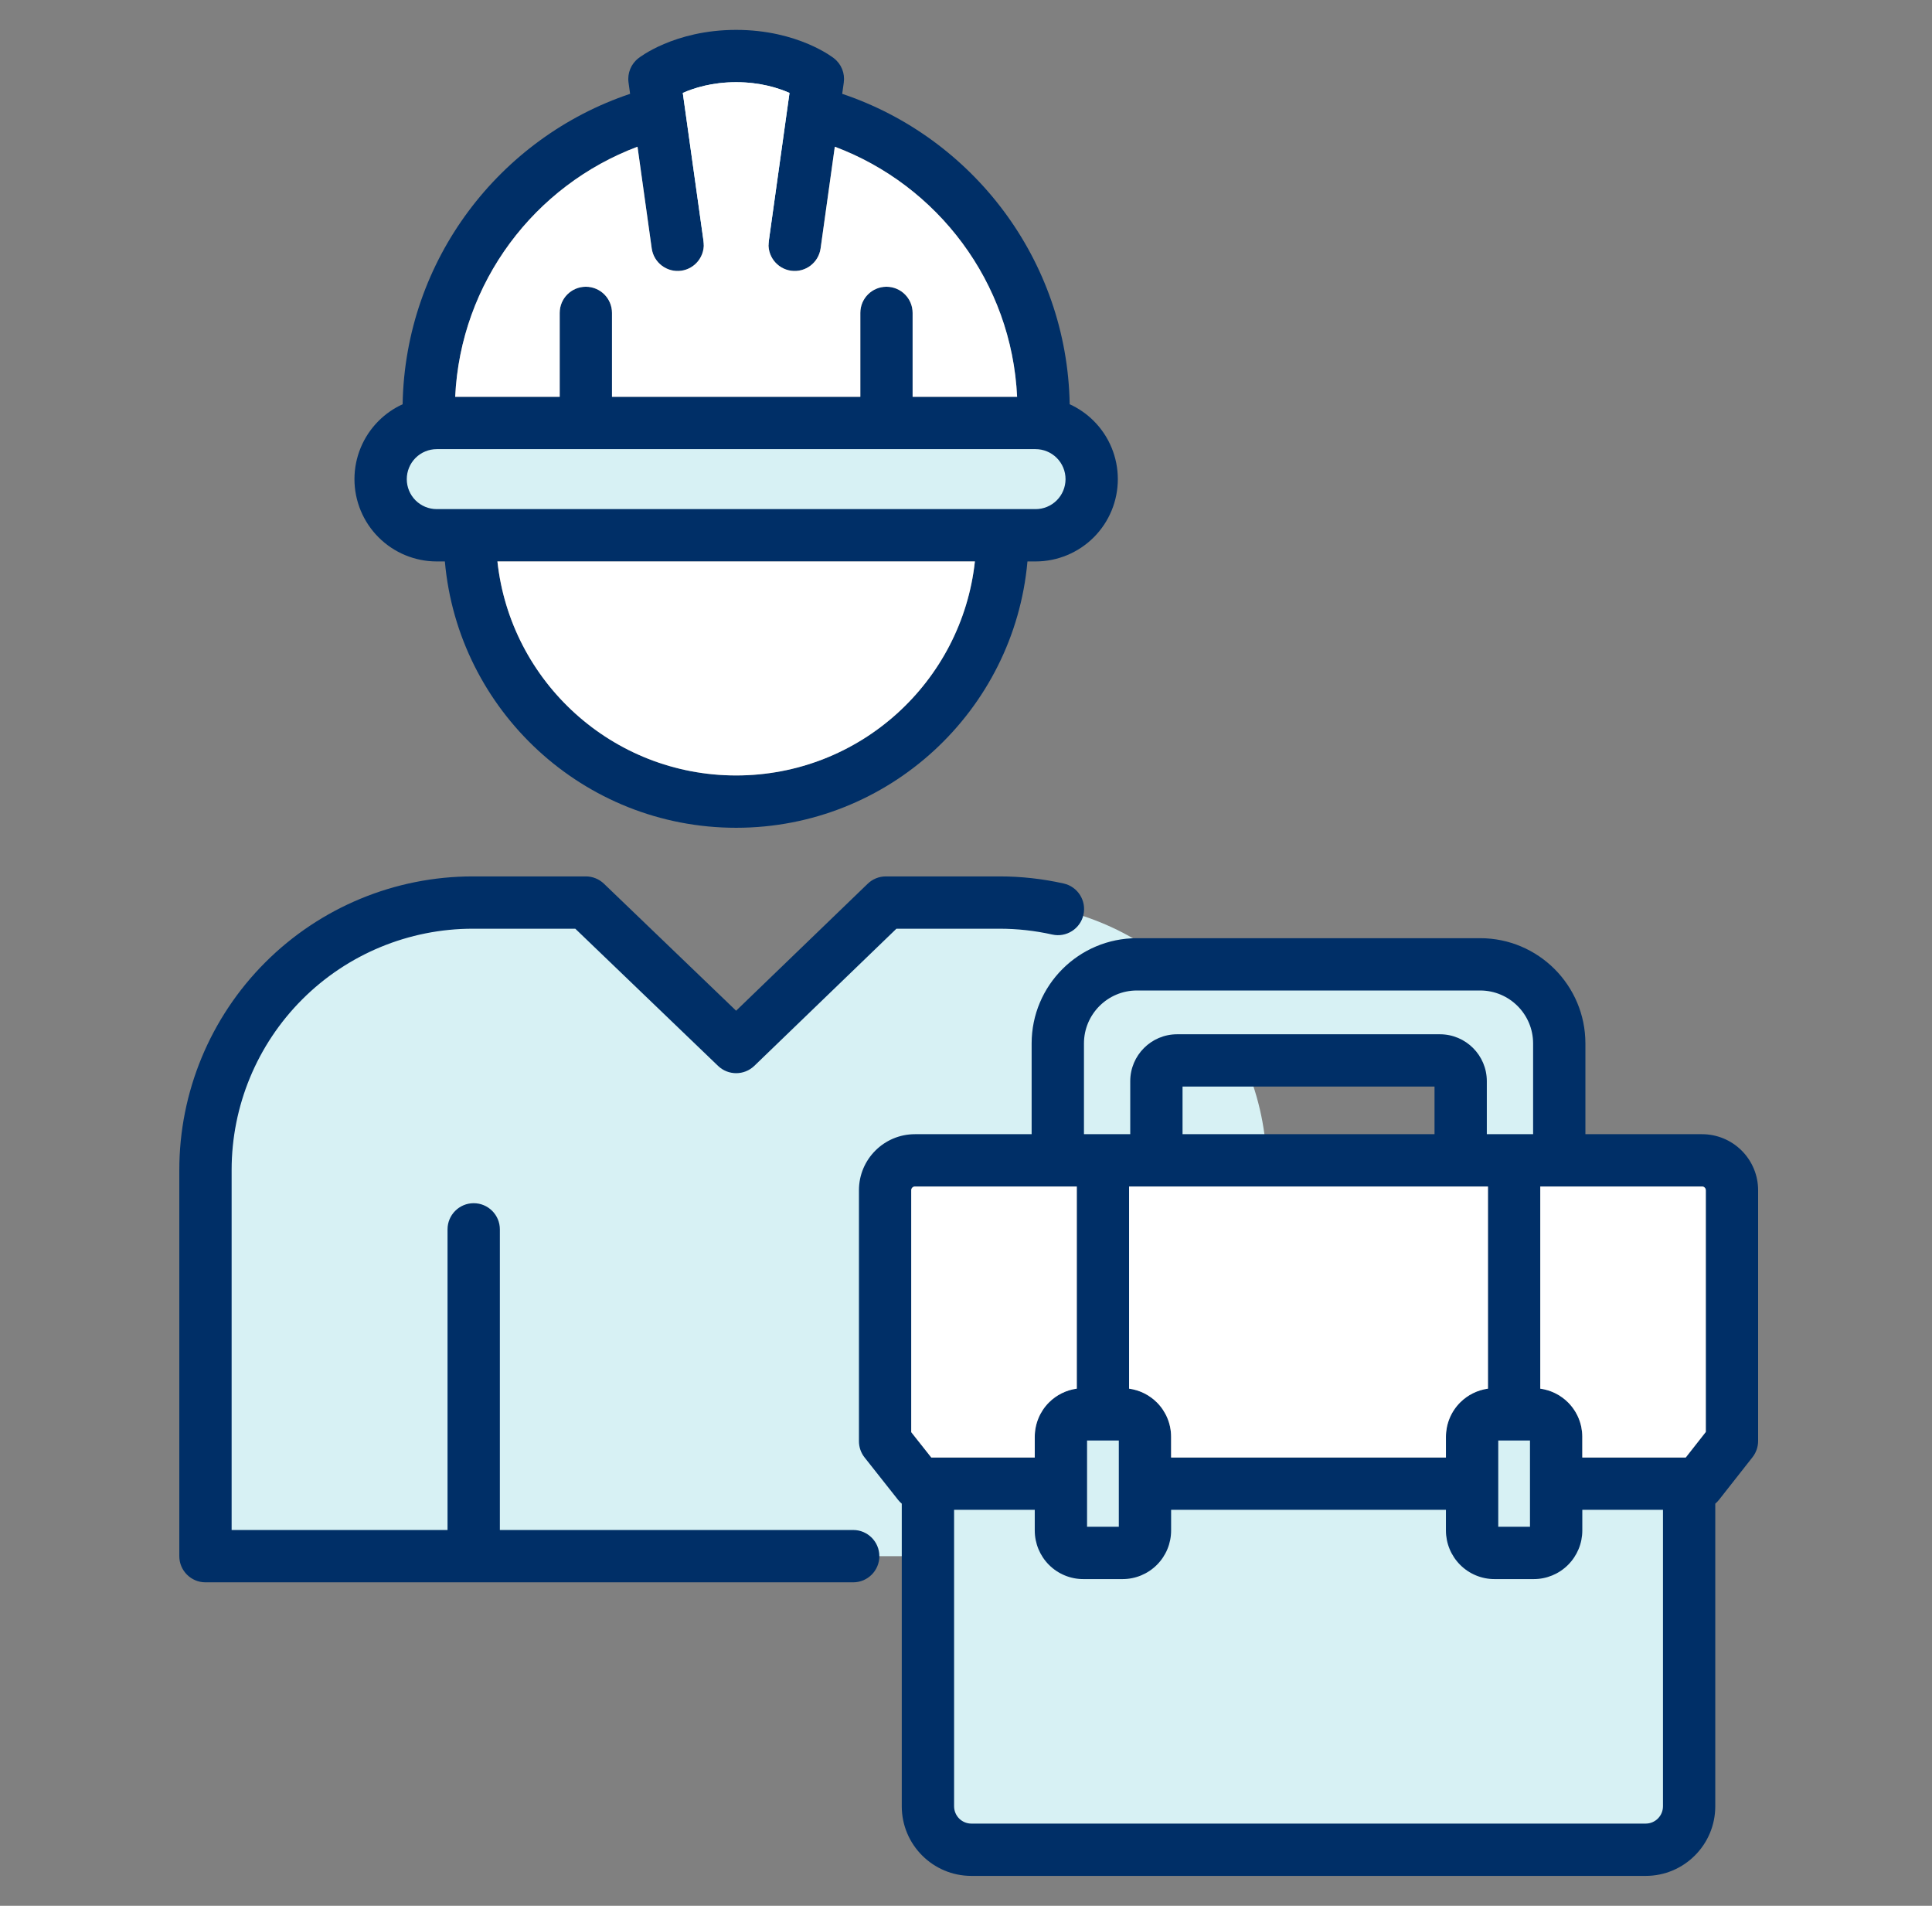 <svg width="73" height="72" viewBox="0 0 73 72" fill="none" xmlns="http://www.w3.org/2000/svg">
<rect x="0" y="0" width="73" height="72" fill="#808080" stroke="none"/>
<g id="Frame">
<path id="Vector" fill-rule="evenodd" clip-rule="evenodd" d="M35.06 58.791H7.763V44.199C7.763 41.52 8.827 38.951 10.721 37.057C12.615 35.163 15.184 34.099 17.863 34.099H22.134L27.814 39.556L33.471 34.099H37.766C40.134 34.099 42.417 34.931 44.223 36.433H55.926C57.576 36.433 58.915 37.772 58.915 39.422V43.407C58.915 43.553 58.905 43.697 58.884 43.837H55.19V40.847C55.19 40.414 54.838 40.062 54.405 40.062H46.98C47.51 41.243 47.813 42.524 47.86 43.837H34.571C33.948 43.837 33.442 44.343 33.442 44.967V54.45L34.709 56.052H40.085V54.281C40.085 54.057 40.174 53.841 40.333 53.682C40.492 53.524 40.707 53.434 40.932 53.434H42.414C42.639 53.434 42.854 53.524 43.013 53.682C43.172 53.841 43.261 54.057 43.261 54.281V56.052H55.622V54.281C55.622 54.057 55.711 53.841 55.87 53.682C56.029 53.524 56.244 53.434 56.469 53.434H57.951C58.175 53.434 58.391 53.524 58.55 53.682C58.709 53.841 58.798 54.057 58.798 54.281V56.052H63.822V68.241C63.822 69.147 63.087 69.882 62.181 69.882H36.702C35.796 69.882 35.06 69.147 35.06 68.241V58.791ZM39.128 15.981C39.69 15.981 40.23 16.204 40.627 16.602C41.025 17 41.248 17.539 41.248 18.102V18.102C41.248 18.665 41.025 19.204 40.627 19.602C40.23 20 39.69 20.223 39.128 20.223H16.501C15.939 20.223 15.399 20 15.002 19.602C14.604 19.204 14.38 18.665 14.38 18.102V18.102C14.38 17.539 14.604 17 15.002 16.602C15.399 16.204 15.939 15.981 16.501 15.981H39.128ZM25.603 9.25L24.727 2.982C24.727 2.982 25.851 2.118 27.814 2.118C29.778 2.118 30.902 2.982 30.902 2.982L30.026 9.25H25.603Z" fill="#D7F1F4"/>
<g id="Vector_2">
<path fill-rule="evenodd" clip-rule="evenodd" d="M32.238 59.779H7.764C7.218 59.779 6.775 59.336 6.775 58.791V44.199C6.775 41.258 7.944 38.437 10.023 36.358C12.103 34.278 14.923 33.11 17.864 33.11H22.135C22.39 33.11 22.636 33.209 22.82 33.386L27.814 38.184L32.786 33.387C32.97 33.209 33.216 33.11 33.472 33.11H37.767C38.588 33.11 39.4 33.201 40.19 33.378C40.722 33.497 41.057 34.026 40.938 34.558C40.819 35.09 40.29 35.426 39.758 35.306C39.109 35.161 38.442 35.086 37.767 35.086H33.871L28.502 40.267C28.119 40.636 27.514 40.636 27.131 40.268L21.737 35.086H17.864C15.447 35.086 13.13 36.046 11.421 37.755C9.712 39.464 8.752 41.782 8.752 44.199V57.802H16.91V46.444C16.91 45.899 17.353 45.456 17.898 45.456C18.444 45.456 18.887 45.899 18.887 46.444V57.802H32.238C32.783 57.802 33.226 58.245 33.226 58.791C33.226 59.336 32.783 59.779 32.238 59.779ZM42.237 18.102C42.237 18.926 41.91 19.717 41.327 20.3C40.744 20.883 39.953 21.211 39.129 21.211H38.822C38.321 26.847 33.581 31.273 27.815 31.273C22.05 31.273 17.309 26.847 16.809 21.211H16.502C15.678 21.211 14.887 20.883 14.304 20.3C13.721 19.717 13.393 18.926 13.393 18.102M40.261 18.101C40.261 17.801 40.142 17.513 39.929 17.3C39.717 17.088 39.429 16.968 39.129 16.968H16.502C16.202 16.968 15.914 17.088 15.701 17.3C15.489 17.513 15.37 17.801 15.37 18.101V18.105C15.37 18.404 15.49 18.691 15.701 18.903C15.914 19.115 16.202 19.234 16.502 19.234H39.129C39.429 19.234 39.717 19.115 39.929 18.903C40.14 18.692 40.259 18.406 40.261 18.108M13.393 18.102C13.393 17.277 13.721 16.486 14.304 15.903C14.569 15.637 14.878 15.425 15.213 15.272C15.309 9.814 18.882 5.198 23.808 3.545L23.749 3.118C23.7 2.766 23.843 2.414 24.125 2.198C24.125 2.198 25.463 1.129 27.815 1.129C30.168 1.129 31.505 2.198 31.505 2.198C31.788 2.414 31.931 2.766 31.882 3.118L31.822 3.545C36.749 5.198 40.321 9.814 40.418 15.272C40.753 15.425 41.061 15.637 41.327 15.903C41.91 16.486 42.237 17.277 42.237 18.102M17.199 14.992H21.148V11.821C21.148 11.275 21.59 10.833 22.136 10.833C22.681 10.833 23.124 11.275 23.124 11.821V14.992H32.507V11.821C32.507 11.275 32.949 10.833 33.495 10.833C34.04 10.833 34.483 11.275 34.483 11.821V14.992H38.431C38.228 10.657 35.422 6.998 31.543 5.543L31.006 9.386C30.93 9.926 30.43 10.303 29.89 10.228C29.35 10.152 28.972 9.652 29.048 9.112L29.831 3.511C29.412 3.325 28.724 3.105 27.815 3.105C26.906 3.105 26.218 3.325 25.799 3.511L26.583 9.112C26.658 9.652 26.281 10.152 25.741 10.228C25.201 10.303 24.701 9.926 24.625 9.386L24.088 5.543C20.209 6.998 17.403 10.657 17.199 14.992ZM36.836 21.211H18.795C19.288 25.755 23.141 29.296 27.815 29.296C32.489 29.296 36.343 25.755 36.836 21.211ZM40.261 18.108C40.261 18.106 40.261 18.101 40.261 18.101V18.108ZM34.073 56.807C34.023 56.764 33.976 56.717 33.934 56.664L32.668 55.062C32.53 54.888 32.455 54.672 32.455 54.449V44.966C32.455 43.797 33.403 42.849 34.572 42.849H38.98V39.421C38.98 37.226 40.762 35.444 42.957 35.444H55.927C58.122 35.444 59.904 37.226 59.904 39.421V42.849H64.312C64.874 42.849 65.412 43.072 65.809 43.469C66.207 43.866 66.43 44.405 66.43 44.966V54.44C66.43 54.661 66.355 54.877 66.219 55.051L64.952 56.662C64.91 56.715 64.863 56.764 64.811 56.807V68.24C64.811 69.692 63.633 70.87 62.182 70.87H36.703C35.251 70.87 34.073 69.692 34.073 68.24V56.807ZM40.957 42.849H42.706V40.846C42.706 39.868 43.5 39.074 44.478 39.074H54.406C55.385 39.074 56.179 39.868 56.179 40.846V42.849H57.928V39.421C57.928 38.317 57.031 37.42 55.927 37.42H42.957C41.853 37.42 40.957 38.317 40.957 39.421V42.849ZM44.682 42.849H54.203V41.05H44.682V42.849ZM62.835 57.039H59.787V57.821C59.787 58.308 59.593 58.775 59.249 59.119C58.905 59.464 58.438 59.657 57.952 59.657H56.47C55.983 59.657 55.516 59.464 55.172 59.119C54.828 58.775 54.634 58.308 54.634 57.821V57.039H44.25V57.821C44.25 58.308 44.057 58.775 43.713 59.119C43.368 59.464 42.902 59.657 42.415 59.657H40.933C40.446 59.657 39.979 59.464 39.635 59.119C39.291 58.775 39.098 58.308 39.098 57.821V57.039H36.05V68.24C36.05 68.601 36.342 68.894 36.703 68.894H62.182C62.542 68.894 62.835 68.601 62.835 68.24V57.039ZM59.787 55.063H63.695L64.453 54.098V44.966C64.453 44.929 64.438 44.893 64.412 44.867C64.385 44.84 64.35 44.825 64.312 44.825H58.199V52.462C58.594 52.516 58.964 52.698 59.249 52.983C59.593 53.327 59.787 53.794 59.787 54.281V55.063ZM56.222 44.825H42.662V52.462C43.058 52.516 43.427 52.698 43.713 52.983C44.057 53.327 44.25 53.794 44.25 54.281V55.063H54.634V54.281C54.634 53.794 54.828 53.327 55.172 52.983C55.457 52.698 55.827 52.516 56.222 52.462V44.825ZM40.686 44.825H34.572C34.494 44.825 34.431 44.888 34.431 44.966V54.106L35.188 55.063H39.098V54.281C39.098 53.794 39.291 53.327 39.635 52.983C39.92 52.698 40.29 52.516 40.686 52.462V44.825ZM41.074 54.422V57.68H42.274L42.274 54.422H41.074ZM56.611 54.422V57.68H57.81V54.422H56.611Z" fill="#002F67"/>
<path d="M36.836 21.211H18.795C19.288 25.755 23.141 29.296 27.815 29.296C32.489 29.296 36.343 25.755 36.836 21.211Z" fill="white"/>
<path d="M17.199 14.992H21.148V11.821C21.148 11.275 21.59 10.833 22.136 10.833C22.681 10.833 23.124 11.275 23.124 11.821V14.992H32.507V11.821C32.507 11.275 32.949 10.833 33.495 10.833C34.04 10.833 34.483 11.275 34.483 11.821V14.992H38.431C38.228 10.657 35.422 6.998 31.543 5.543L31.006 9.386C30.93 9.926 30.43 10.303 29.89 10.228C29.35 10.152 28.972 9.652 29.048 9.112L29.831 3.511C29.412 3.325 28.724 3.105 27.815 3.105C26.906 3.105 26.218 3.325 25.799 3.511L26.583 9.112C26.658 9.652 26.281 10.152 25.741 10.228C25.201 10.303 24.701 9.926 24.625 9.386L24.088 5.543C20.209 6.998 17.403 10.657 17.199 14.992Z" fill="white"/>
<path d="M56.222 44.825H42.662V52.462C43.058 52.516 43.427 52.698 43.713 52.983C44.057 53.327 44.25 53.794 44.25 54.281V55.063H54.634V54.281C54.634 53.794 54.828 53.327 55.172 52.983C55.457 52.698 55.827 52.516 56.222 52.462V44.825Z" fill="white"/>
<path d="M59.787 55.063H63.695L64.453 54.098V44.966C64.453 44.929 64.438 44.893 64.412 44.867C64.385 44.84 64.35 44.825 64.312 44.825H58.199V52.462C58.594 52.516 58.964 52.698 59.249 52.983C59.593 53.327 59.787 53.794 59.787 54.281V55.063Z" fill="white"/>
<path d="M40.686 44.825H34.572C34.494 44.825 34.431 44.888 34.431 44.966V54.106L35.188 55.063H39.098V54.281C39.098 53.794 39.291 53.327 39.635 52.983C39.92 52.698 40.29 52.516 40.686 52.462V44.825Z" fill="white"/>
</g>
</g>
</svg>
